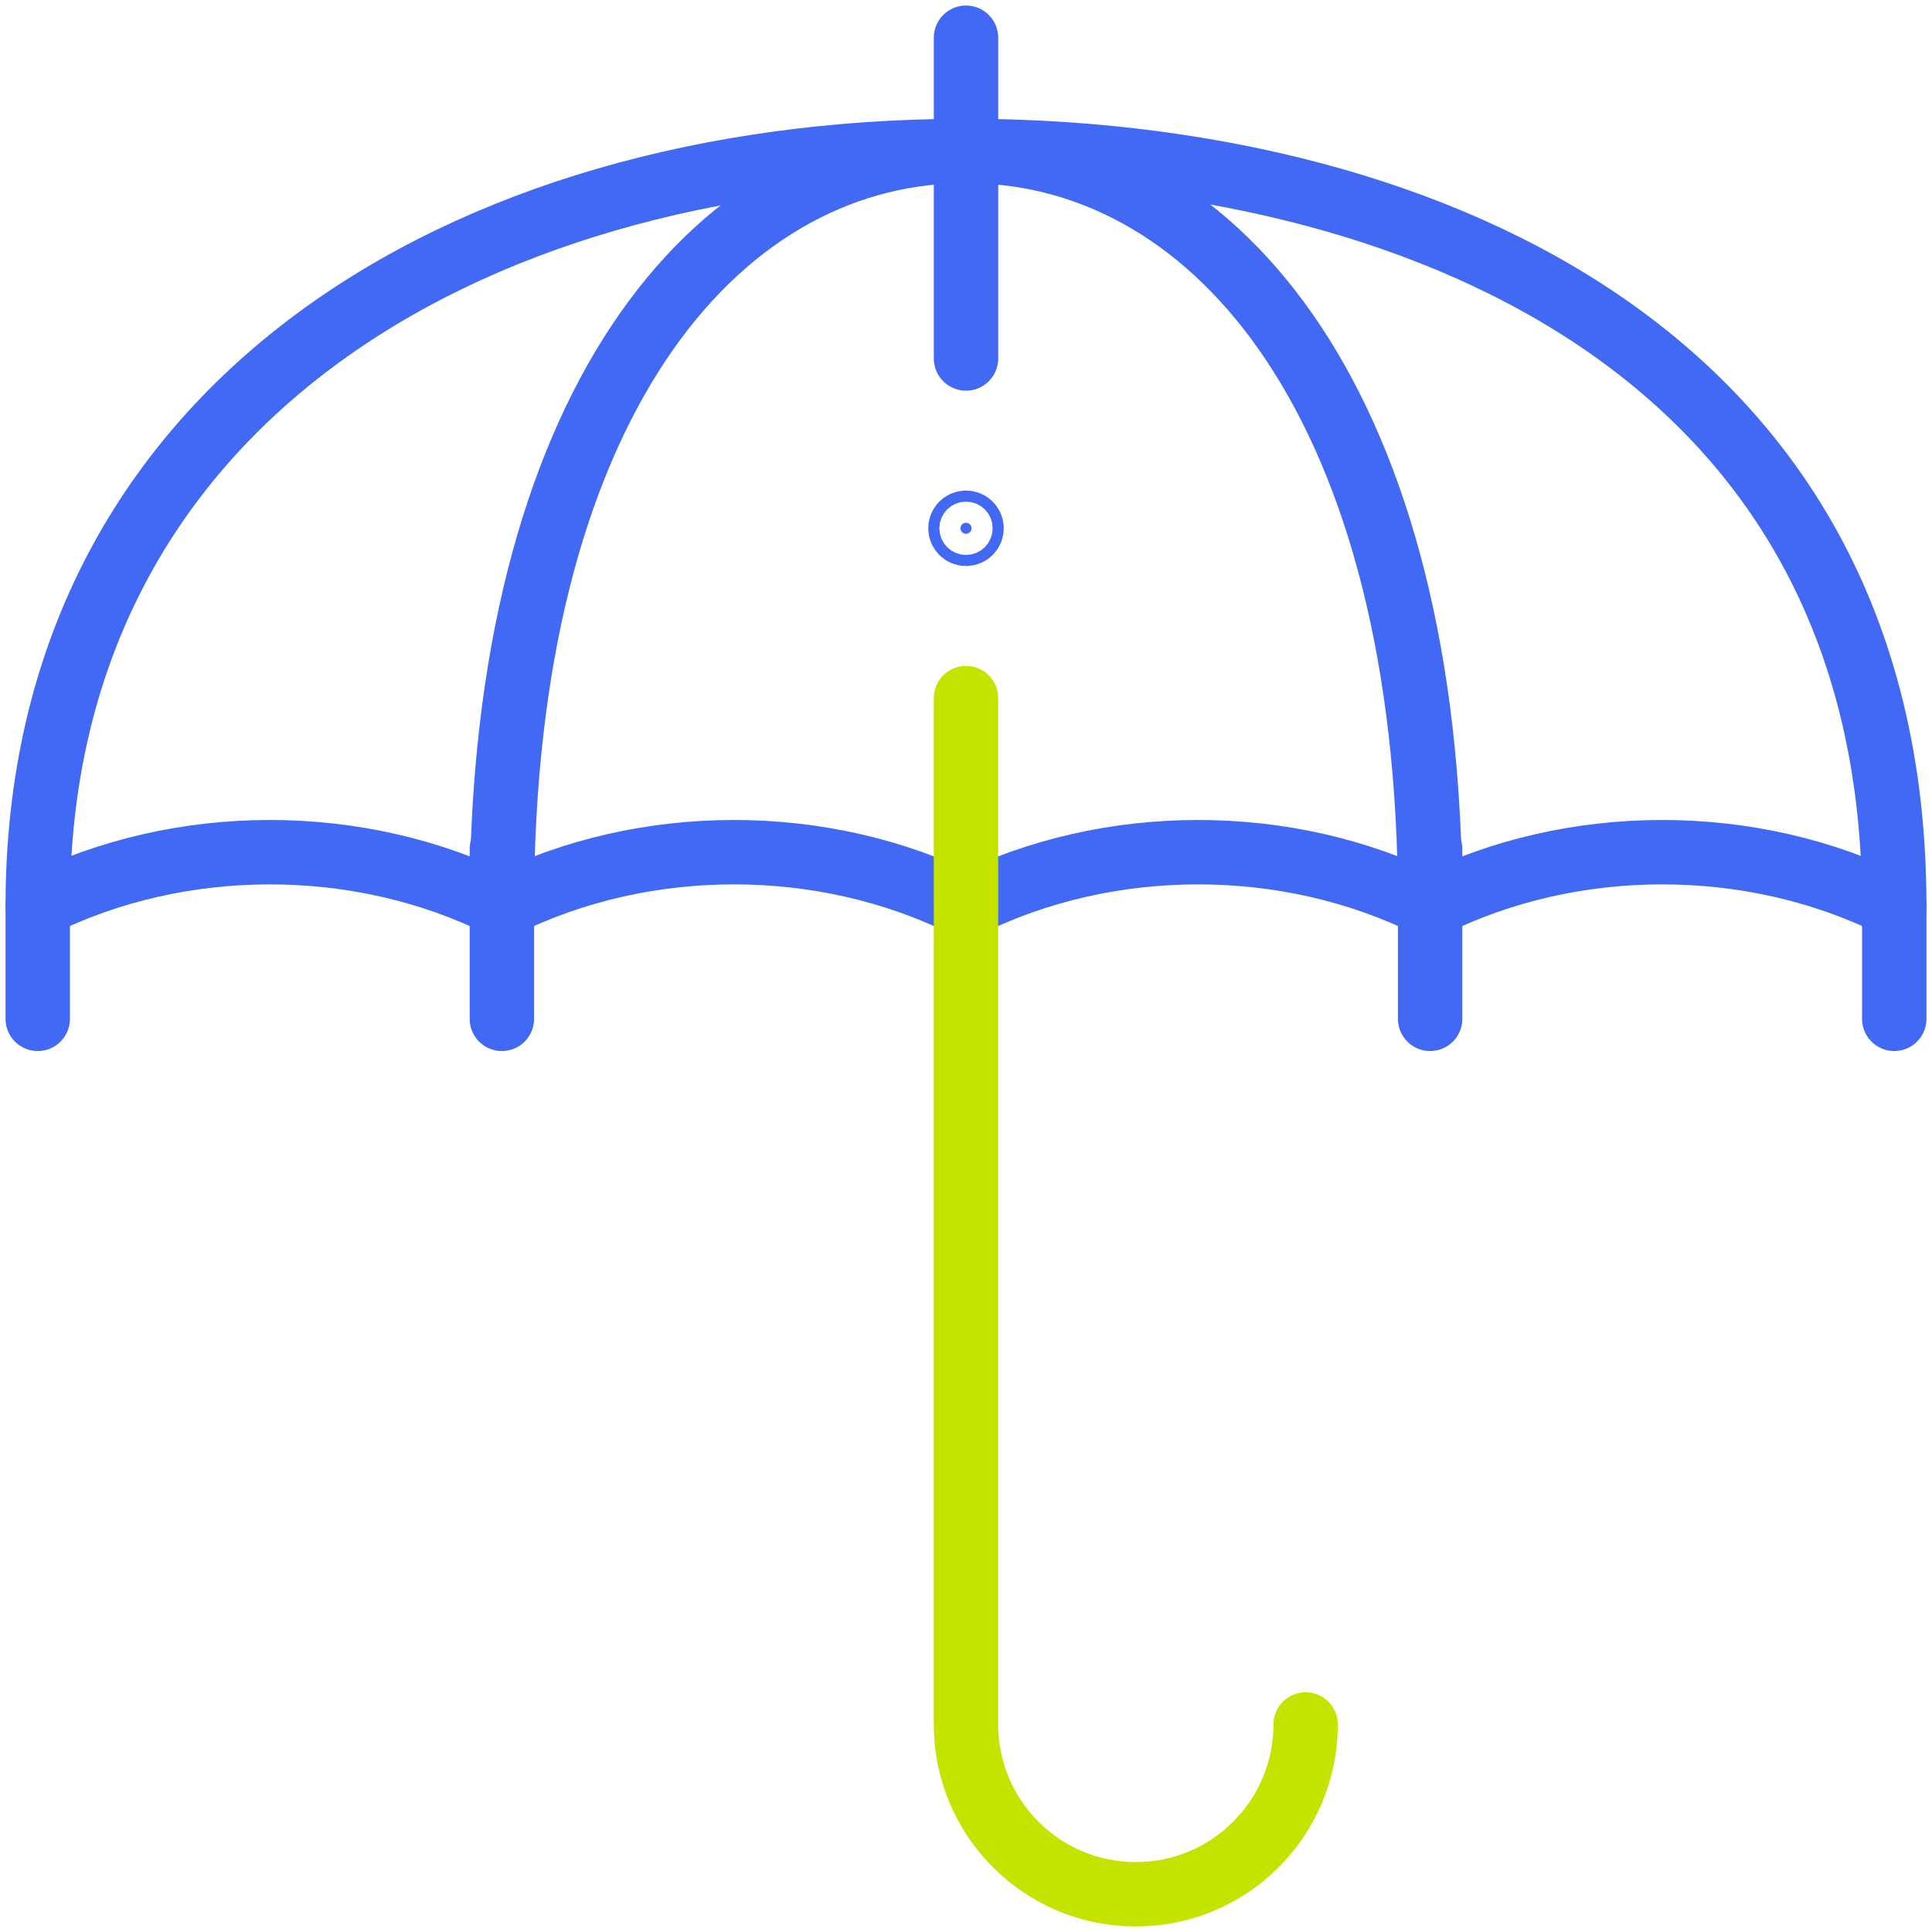 <svg width="60" height="60" viewBox="0 0 60 60" fill="none" xmlns="http://www.w3.org/2000/svg">
<g clip-path="url(#clip0_229_1333)">
<path d="M29.818 4.689C14.364 4.75 1.172 12.653 1.172 28.125C5.598 25.912 11.16 25.912 15.586 28.125C20.012 25.912 25.574 25.912 30 28.125C34.426 25.912 39.988 25.912 44.414 28.125C48.84 25.912 54.402 25.912 58.828 28.125C58.828 10.465 43.332 4.74 30.182 4.689" stroke="#4169F4" stroke-width="2" stroke-miterlimit="10" stroke-linecap="round" stroke-linejoin="round"/>
<path d="M44.414 28.125C44.414 12.714 37.869 4.812 30.182 4.689C30.122 4.688 29.878 4.688 29.818 4.689C22.131 4.812 15.586 12.714 15.586 28.125" stroke="#4169F4" stroke-width="2" stroke-miterlimit="10" stroke-linecap="round" stroke-linejoin="round"/>
<path d="M1.172 31.641V28.125" stroke="#4169F4" stroke-width="2" stroke-miterlimit="10" stroke-linecap="round" stroke-linejoin="round"/>
<path d="M15.586 31.641V26.367" stroke="#4169F4" stroke-width="2" stroke-miterlimit="10" stroke-linecap="round" stroke-linejoin="round"/>
<path d="M44.414 31.641V26.367" stroke="#4169F4" stroke-width="2" stroke-miterlimit="10" stroke-linecap="round" stroke-linejoin="round"/>
<path d="M58.828 31.641V28.125" stroke="#4169F4" stroke-width="2" stroke-miterlimit="10" stroke-linecap="round" stroke-linejoin="round"/>
<path d="M30 16.578C30.095 16.578 30.172 16.501 30.172 16.406C30.172 16.312 30.095 16.235 30 16.235C29.905 16.235 29.828 16.312 29.828 16.406C29.828 16.501 29.905 16.578 30 16.578Z" fill="#4169F4" stroke="#4169F4" stroke-width="2"/>
<path d="M30 1.172V11.133" stroke="#4169F4" stroke-width="2" stroke-miterlimit="10" stroke-linecap="round" stroke-linejoin="round"/>
<path d="M30 21.68V53.555C30 56.467 32.361 58.828 35.273 58.828C38.185 58.828 40.547 56.467 40.547 53.555" stroke="#C4E400" stroke-width="2" stroke-miterlimit="10" stroke-linecap="round" stroke-linejoin="round"/>
</g>
<defs>
<clipPath id="clip0_229_1333">
<rect width="60" height="60" fill="white"/>
</clipPath>
</defs>
</svg>
